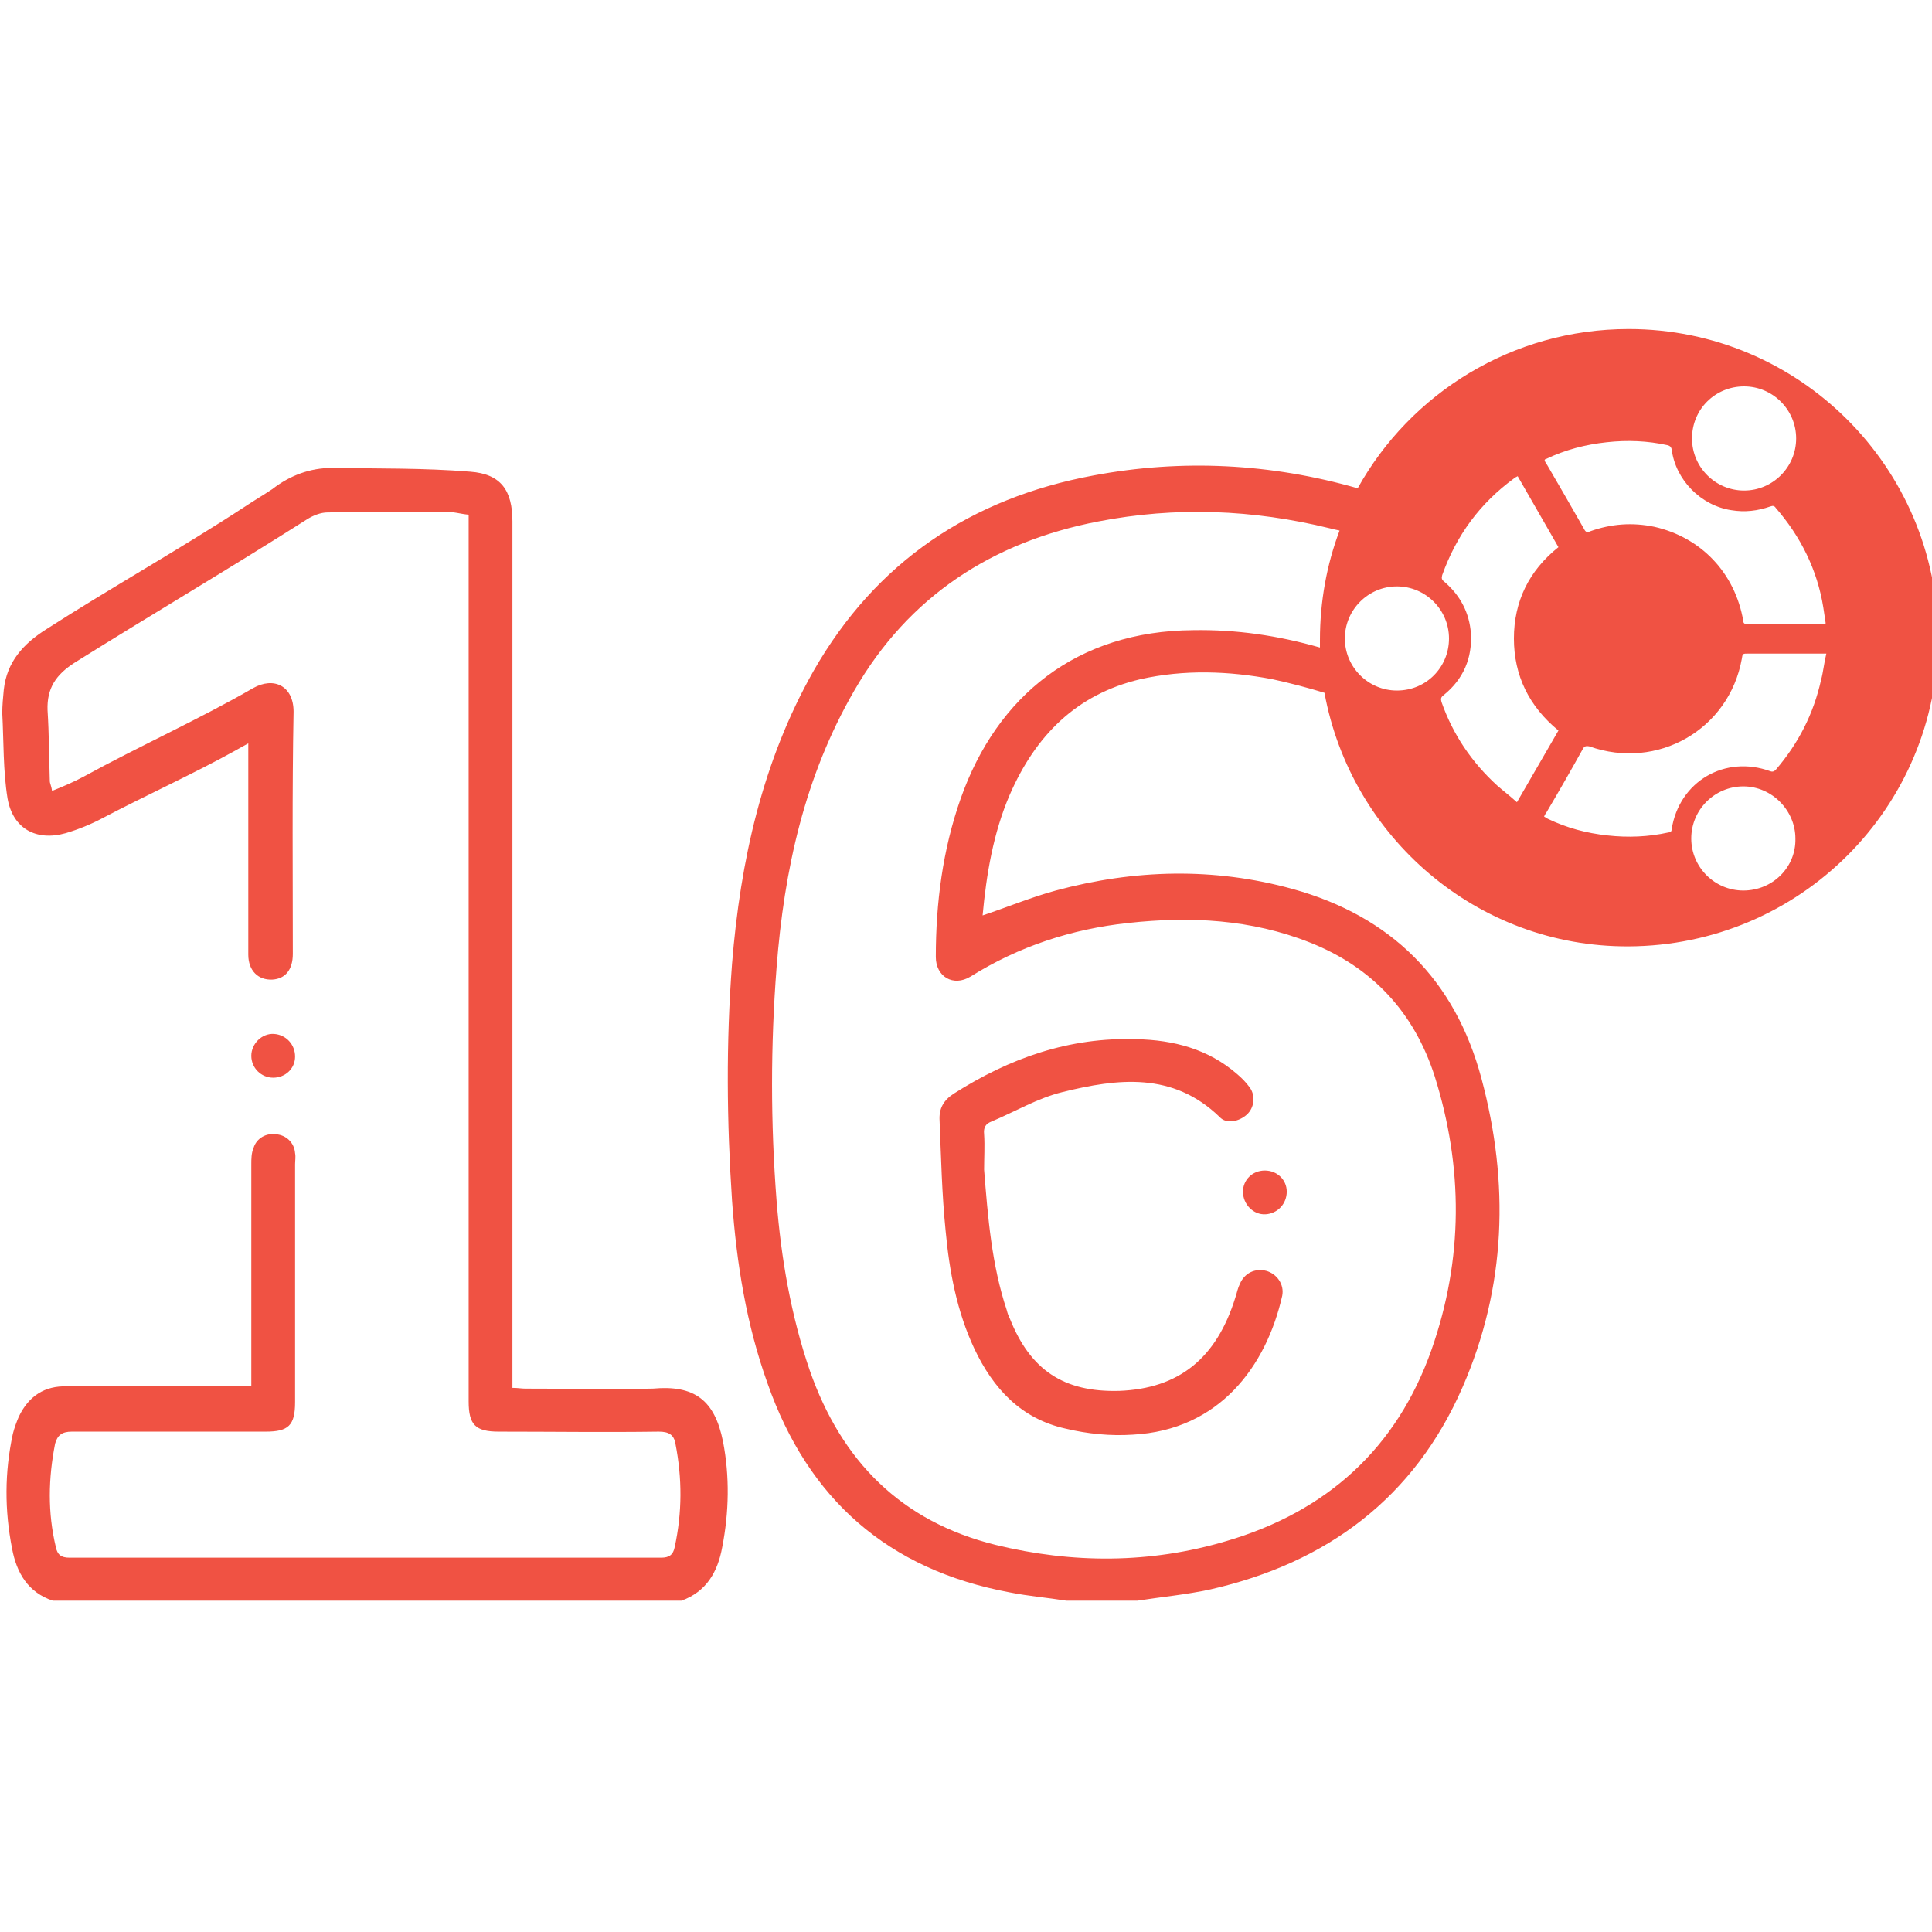 <?xml version="1.0" encoding="UTF-8"?>
<!-- Generator: Adobe Illustrator 22.1.0, SVG Export Plug-In . SVG Version: 6.00 Build 0)  -->
<svg xmlns="http://www.w3.org/2000/svg" xmlns:xlink="http://www.w3.org/1999/xlink" version="1.1" id="Layer_1" x="0px" y="0px" viewBox="0 0 256 256" style="enable-background:new 0 0 256 256;" xml:space="preserve">
<style type="text/css">
	.st0{fill:#F05243;}
</style>
<path class="st0" d="M215.8,43.6c-15.4,0-28.9,8.5-35.9,21.1c-11.5-3.3-23.3-3.9-35-1.7c-16.2,3-28.8,11.4-37.1,25.9  c-6.8,12-9.7,25.2-10.8,38.8c-0.8,10.5-0.7,20.9,0,31.4c0.6,8.3,1.9,16.4,4.7,24.2c5.4,15.4,16,24.7,32.1,27.7  c2.5,0.5,5,0.7,7.5,1.1c3.1,0,6.3,0,9.4,0c3.2-0.5,6.5-0.8,9.7-1.5c15.4-3.5,27-12.1,33.4-26.8c5.8-13.3,6.2-27.1,2.5-40.9  c-3.5-13.1-12-21.5-25-25.1c-10.5-2.9-21-2.6-31.4,0.2c-3.3,0.9-6.4,2.2-9.7,3.3c0.5-5.4,1.4-10.9,3.6-16  c3.4-7.8,8.8-13.3,17.3-15.3c5.8-1.3,11.7-1.1,17.5,0c2.3,0.5,4.6,1.1,6.9,1.8c3.5,19.1,20.2,33.7,40.3,33.6c22.7-0.1,41-18.4,41-41  C256.7,61.9,238.4,43.6,215.8,43.6z M231.1,51.2c3.8,0,6.9,3.1,6.9,6.9c0,3.8-3.1,6.9-6.9,6.9c-3.8,0-6.9-3.1-6.9-6.9  C224.2,54.2,227.3,51.2,231.1,51.2z M204.9,60.8c2.5-1.2,5.2-1.9,8-2.2c2.7-0.3,5.4-0.2,8.1,0.4c0.3,0.1,0.4,0.2,0.5,0.5  c0.5,4.1,3.9,7.5,7.9,8.1c1.8,0.3,3.5,0.1,5.2-0.5c0.3-0.1,0.5-0.1,0.7,0.2c3.3,3.8,5.5,8.2,6.3,13.2c0.1,0.6,0.2,1.3,0.3,2  c0,0,0,0.1,0,0.2c-0.2,0-0.3,0-0.4,0c-3.3,0-6.7,0-10,0c-0.3,0-0.5-0.1-0.5-0.4c-1.1-6.4-5.6-11.1-11.8-12.5  c-2.9-0.6-5.7-0.4-8.5,0.6c-0.4,0.2-0.6,0.1-0.8-0.3c-1.6-2.8-3.2-5.6-4.9-8.5c-0.1-0.1-0.2-0.3-0.3-0.5  C204.6,60.9,204.8,60.8,204.9,60.8z M158.1,83.5c-15.4,0.1-26,8.7-30.8,22.3c-2.4,6.8-3.3,13.9-3.3,21c0,2.6,2.3,4,4.6,2.6  c6.4-4,13.4-6.3,20.9-7.1c8.2-0.9,16.3-0.5,24.1,2.6c8.3,3.3,13.8,9.3,16.5,17.7c3.8,12.1,3.8,24.2-0.4,36.2  c-4.6,13.1-13.9,21.5-27.2,25.4c-10.1,3-20.4,3-30.6,0.5c-12.5-3.1-20.4-11.1-24.6-23.1c-2.5-7.3-3.8-14.9-4.4-22.5  c-0.8-10.3-0.8-20.6,0-30.9c1-12.9,3.7-25.3,10.3-36.7c7.2-12.5,18.3-19.7,32.3-22.4c10.3-2,20.5-1.6,30.7,0.9  c0.4,0.1,0.8,0.2,1.3,0.3c-1.7,4.5-2.6,9.4-2.6,14.5c0,0.3,0,0.7,0,1C169.3,84.2,163.8,83.4,158.1,83.5z M185.1,91.5  c-3.8,0-6.9-3.1-6.9-6.9c0-3.8,3.1-6.9,6.9-6.9c3.8,0,6.9,3.1,6.9,6.9C192,88.4,189,91.5,185.1,91.5z M198.4,104.1  c-3.4-3.1-5.9-6.8-7.4-11.1c-0.1-0.4-0.1-0.6,0.3-0.9c2.6-2.1,3.8-4.9,3.6-8.2c-0.2-2.7-1.4-5-3.5-6.8c-0.4-0.3-0.4-0.5-0.3-0.9  c1.9-5.3,5-9.5,9.5-12.8c0.1-0.1,0.3-0.2,0.5-0.3c1.8,3.1,3.6,6.3,5.4,9.4c-3.9,3.1-5.9,7.2-5.9,12.1c0,4.9,2,9,5.9,12.2  c-1.8,3.1-3.6,6.2-5.5,9.5C200,105.4,199.2,104.8,198.4,104.1z M231,118c-3.8,0-6.9-3.1-6.9-6.9c0-3.8,3.1-6.9,6.9-6.9  c3.8,0,6.9,3.2,6.9,6.9C238,114.9,234.9,118,231,118z M241.3,90.1c-1,4.5-3,8.4-6,11.9c-0.2,0.2-0.4,0.3-0.7,0.2  c-6-2.2-12.1,1.3-13.1,7.7c0,0.3-0.2,0.4-0.4,0.4c-2.7,0.6-5.4,0.7-8.1,0.4c-2.8-0.3-5.4-1-7.9-2.2c-0.2-0.1-0.3-0.2-0.5-0.3  c0.1-0.3,0.3-0.5,0.4-0.7c1.6-2.7,3.2-5.5,4.7-8.2c0.2-0.4,0.4-0.5,0.9-0.4c9,3.2,18.5-2.2,20.2-11.6c0.1-0.7,0.1-0.7,0.9-0.7  c3.2,0,6.4,0,9.6,0c0.2,0,0.4,0,0.7,0C241.7,87.8,241.6,89,241.3,90.1z M95.8,191c0.9,4.6,0.8,9.4-0.1,14c-0.6,3.3-2.1,5.9-5.4,7.1  c-27.4,0-56,0-83.3,0c-3.3-1.1-4.8-3.7-5.4-6.9c-1-5.1-1-10.1,0.1-15.2c0.2-0.8,0.5-1.6,0.8-2.3c1.3-2.7,3.4-4.1,6.4-4  c7.1,0,15.4,0,22.4,0c0.6,0,1.2,0,2,0c0-0.7,0-1.2,0-1.8c0-9.2,0-18.4,0-27.6c0-0.7,0-1.5,0.3-2.2c0.4-1.3,1.7-2,3-1.8  c1.3,0.1,2.4,1.1,2.5,2.5c0.1,0.5,0,1,0,1.5c0,10.5,0,21,0,31.5c0,3.1-0.9,3.9-3.9,3.9c-8.1,0-17.5,0-25.7,0c-1.3,0-1.9,0.5-2.2,1.6  c-0.9,4.6-1,9.1,0.1,13.7c0.2,1,0.7,1.4,1.8,1.4c25.7,0,52.7,0,78.4,0c1.1,0,1.6-0.4,1.8-1.4c1-4.6,1-9.1,0.1-13.7  c-0.2-1.2-0.9-1.6-2.2-1.6c-7.1,0.1-14.1,0-21.2,0c-3.1,0-4-0.9-4-4c0-38.5,0-76.9,0-115.4c0-0.6,0-1.3,0-2.1c-1.1-0.1-2-0.4-3-0.4  c-5.2,0-10.5,0-15.7,0.1c-0.9,0-1.9,0.4-2.7,0.9c-9.9,6.3-20.9,12.8-30.8,19c-2.5,1.6-3.7,3.4-3.6,6.3c0.2,3.1,0.2,6.3,0.3,9.4  c0,0.3,0.2,0.6,0.3,1.3c1.5-0.6,2.9-1.2,4.2-1.9c7.1-3.9,15.5-7.7,22.4-11.7c2.8-1.6,5.4-0.3,5.4,3.1c-0.2,10.7-0.1,21.4-0.1,32.1  c0,2.1-1,3.3-2.7,3.4c-1.9,0.1-3.2-1.2-3.2-3.3c0-3.9,0-7.7,0-11.6c0-5.4,0-10.8,0-16.4c-0.7,0.4-1.3,0.7-1.8,1  c-5.4,3-12,6-17.5,8.9c-1.5,0.8-3.2,1.5-4.9,2c-3.9,1.1-7-0.6-7.7-4.6c-0.6-3.7-0.5-7.5-0.7-11.3c0-1,0.1-2.1,0.2-3.1  c0.4-3.7,2.6-6.1,5.6-8c8.4-5.4,18-10.8,26.4-16.3c1.2-0.8,2.4-1.5,3.6-2.3c2.3-1.8,5-2.8,7.9-2.8c6.1,0.1,12.2,0,18.3,0.5  c4.1,0.3,5.6,2.5,5.6,6.6c0,37.6,0,75.2,0,112.8c0,0.6,0,1.3,0,2c0.7,0,1.2,0.1,1.7,0.1c5.6,0,11.3,0.1,16.9,0  C92,183.5,94.7,185.5,95.8,191z M33.3,139.9c0-1.6,1.4-3,3-2.9c1.6,0.1,2.8,1.4,2.8,3c0,1.6-1.3,2.8-2.9,2.8  C34.6,142.8,33.3,141.5,33.3,139.9z M124.5,148.5c-0.1-1.6,0.5-2.7,1.9-3.6c7.4-4.7,15.3-7.5,24.2-7.2c4.9,0.1,9.5,1.3,13.3,4.6  c0.6,0.5,1.2,1.1,1.7,1.8c0.8,1.1,0.6,2.7-0.4,3.6c-1,0.9-2.7,1.3-3.6,0.3c-6.2-6-13.5-5.1-20.8-3.3c-3.3,0.8-6.3,2.6-9.4,3.9  c-0.8,0.3-1.1,0.8-1,1.7c0.1,1.6,0,3.1,0,4.7c0.5,6.3,1,12.6,3,18.6c0.1,0.4,0.2,0.7,0.4,1.1c2.7,6.8,7.1,9.8,14.5,9.6  c7.9-0.3,12.9-4.3,15.4-12.4c0.2-0.6,0.3-1.2,0.6-1.8c0.6-1.4,2-2.1,3.5-1.7c1.4,0.4,2.4,1.8,2.1,3.3c-2.1,9.3-8.3,17.8-19.8,18.4  c-2.9,0.2-6-0.1-8.9-0.8c-5.9-1.3-9.6-5.3-12.1-10.6c-2.3-4.9-3.3-10.2-3.8-15.6C124.8,158.2,124.7,153.3,124.5,148.5z M167.6,155.1  c1.6,0,2.9,1.2,2.9,2.8c0,1.6-1.2,2.9-2.8,3c-1.6,0.1-3-1.3-3-3C164.7,156.4,165.9,155.1,167.6,155.1z"></path>
<g>
</g>
<g>
</g>
<g>
</g>
<g>
</g>
<g>
</g>
<g>
</g>
</svg>
